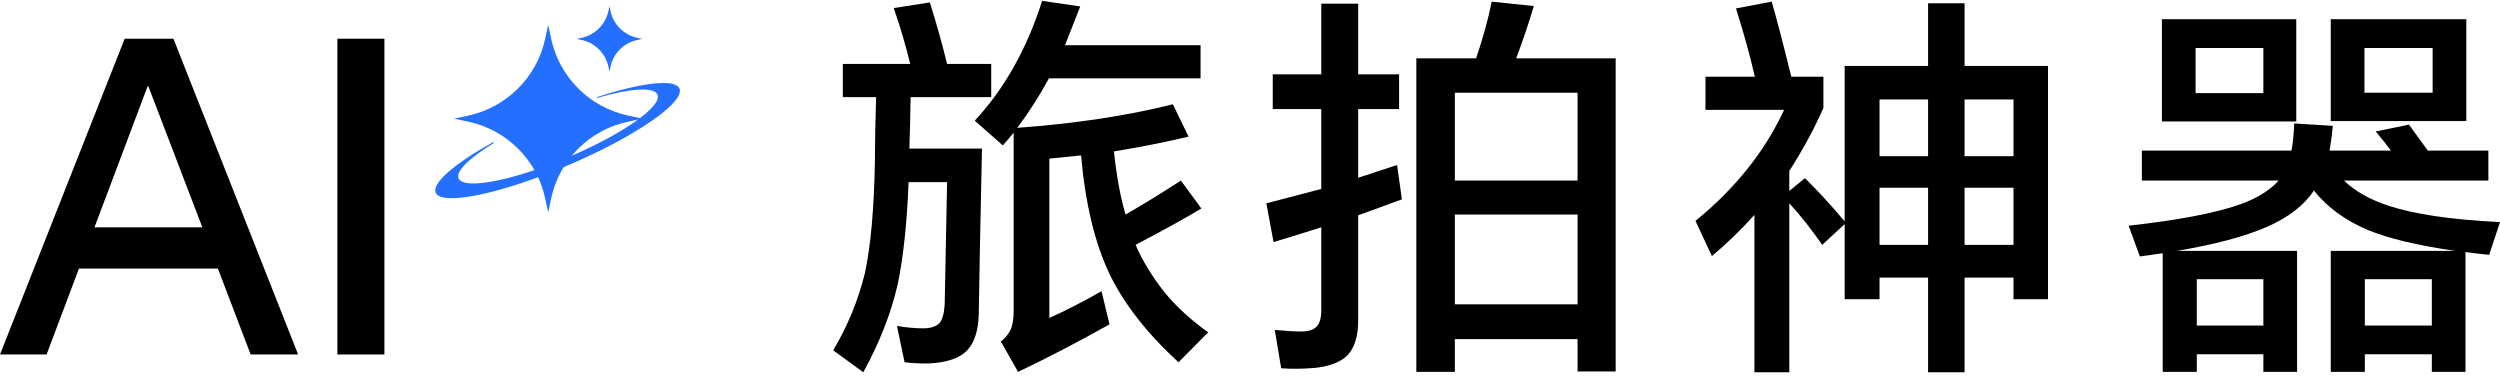 <svg width="232" height="35" viewBox="0 0 232 35" fill="none" xmlns="http://www.w3.org/2000/svg">
<path d="M84.392 13.791H91.128C90.98 20.561 90.88 25.651 90.831 29.061C90.806 30.568 90.471 31.692 89.826 32.434C89.231 33.125 88.188 33.546 86.699 33.694C85.98 33.768 85.062 33.743 83.945 33.62L83.238 30.247C84.106 30.395 84.913 30.469 85.657 30.469C86.351 30.469 86.86 30.309 87.183 29.988C87.456 29.667 87.617 29.086 87.667 28.246C87.741 24.762 87.816 20.982 87.89 16.905H84.317C84.168 20.71 83.833 23.86 83.312 26.356C82.692 29.074 81.625 31.804 80.112 34.546L77.32 32.508C78.66 30.259 79.64 27.875 80.261 25.355C80.806 22.811 81.117 19.351 81.191 14.978C81.191 13.372 81.228 11.383 81.303 9.011H78.214V5.935H84.467C84.07 4.279 83.561 2.55 82.941 0.746L86.29 0.227C86.886 2.105 87.419 4.007 87.89 5.935H91.984V9.011H84.504C84.479 10.765 84.441 12.359 84.392 13.792M94.403 11.864C99.787 11.469 104.601 10.74 108.844 9.678L110.295 12.68C108.112 13.199 105.804 13.656 103.373 14.051C103.621 16.374 103.98 18.326 104.452 19.907C105.965 19.043 107.677 17.992 109.588 16.757L111.486 19.351C109.997 20.241 107.963 21.365 105.383 22.724C106.028 24.206 106.933 25.688 108.1 27.171C109.217 28.505 110.556 29.728 112.119 30.84L109.365 33.62C106.462 30.951 104.341 28.246 103.001 25.503C101.611 22.612 100.718 18.919 100.322 14.422C98.932 14.57 97.952 14.669 97.381 14.719V29.506C98.92 28.815 100.532 27.987 102.22 27.023L102.964 30.099C100.011 31.754 97.182 33.224 94.478 34.509L92.878 31.693C93.274 31.396 93.585 31.013 93.808 30.544C93.981 30.124 94.068 29.556 94.068 28.839V12.31C93.622 12.853 93.287 13.249 93.063 13.496L90.458 11.198C93.212 8.233 95.296 4.527 96.711 0.08L100.247 0.598C100.172 0.771 99.701 1.97 98.832 4.193H111.412V7.269H97.344C96.426 8.95 95.446 10.481 94.403 11.865" fill="black"/>
<path d="M126.039 19.981V29.765C126.039 31.174 125.716 32.235 125.071 32.952C124.426 33.594 123.421 33.99 122.057 34.138C120.915 34.236 119.861 34.249 118.893 34.175L118.298 30.617C119.389 30.716 120.208 30.765 120.754 30.765C121.399 30.765 121.871 30.617 122.168 30.321C122.466 30.024 122.615 29.518 122.615 28.801V21.093C121.15 21.562 119.674 22.019 118.185 22.464L117.516 18.869C119.228 18.424 120.927 17.98 122.615 17.534V10.122H118.111V6.898H122.615V0.338H126.039V6.898H129.835V10.122H126.039V16.497C127.254 16.102 128.458 15.707 129.649 15.311L130.096 18.498C128.756 18.993 127.403 19.486 126.039 19.981ZM146.398 31.47H135.009V34.509H131.436V5.416H136.982C137.626 3.514 138.11 1.759 138.433 0.153L142.341 0.561C141.869 2.142 141.323 3.761 140.704 5.416H149.934V34.472H146.398V31.47L146.398 31.47ZM146.398 8.603H135.009V16.756H146.398V8.603ZM146.398 19.907H135.009V28.245H146.398V19.907Z" fill="black"/>
<path d="M171.184 20.796L169.1 22.723C168.132 21.315 167.114 20.03 166.048 18.869V34.546H162.81V19.944C161.594 21.303 160.279 22.575 158.865 23.761L157.339 20.499C161.036 17.485 163.777 14.051 165.564 10.196H158.269V7.12H162.847C162.425 5.243 161.842 3.13 161.098 0.782L164.411 0.152C164.807 1.487 165.416 3.809 166.234 7.12H169.212V10.011C168.393 11.889 167.338 13.841 166.048 15.866V17.72L167.499 16.534C168.591 17.597 169.819 18.931 171.184 20.537V6.12H178.926V0.301H182.313V6.12H190.054V27.764H186.853V25.762H182.313V34.546H178.926V25.762H174.422V27.764H171.184V20.796V20.796ZM178.926 9.233H174.422V14.495H178.926V9.233ZM178.926 17.424H174.422V22.723H178.926V17.424ZM186.853 9.233H182.312V14.495H186.853V9.233ZM186.853 17.424H182.312V22.723H186.853V17.424Z" fill="black"/>
<path d="M228.799 23.39V34.508H225.673V32.878H219.458V34.508H216.294V23.279H227.832C224.382 22.785 221.691 22.143 219.755 21.351C217.646 20.462 215.971 19.239 214.731 17.682C213.812 19.066 212.343 20.197 210.32 21.074C208.298 21.951 205.538 22.686 202.039 23.279H213.167V34.508H210.041V32.878H203.863V34.508H200.699V23.501C200.004 23.6 199.297 23.699 198.578 23.797L197.536 20.944C202.201 20.425 205.674 19.758 207.957 18.942C209.496 18.374 210.662 17.645 211.456 16.756H198.765V13.976H212.647C212.771 13.359 212.858 12.519 212.908 11.456L216.481 11.678C216.43 12.345 216.332 13.112 216.183 13.976H221.877C221.579 13.556 221.108 12.963 220.463 12.197L223.552 11.567C223.775 11.863 224.358 12.666 225.301 13.976H230.921V16.755H217.523C218.54 17.744 219.917 18.522 221.654 19.09C224.036 19.881 227.484 20.387 232.001 20.61L230.996 23.649C230.003 23.55 229.271 23.463 228.8 23.389M213.093 11.271H200.625V1.784H213.093V11.271ZM210.041 4.452H203.751V8.64H210.041V4.452ZM210.041 25.91H203.862V30.209H210.041V25.91ZM228.874 11.234H216.294V1.783H228.874V11.234ZM225.747 4.452H219.42V8.603H225.747V4.452ZM225.673 25.91H219.457V30.209H225.673V25.91Z" fill="black"/>
<path d="M0 32.897L11.571 3.593H16.095L27.666 32.897H23.262L20.219 24.923H7.327L4.324 32.897H0ZM8.768 21.095H18.778L13.773 8.018H13.693L8.768 21.095H8.768Z" fill="black"/>
<path d="M35.673 3.593H31.31V32.897H35.673V3.593Z" fill="black"/>
<path d="M50.871 2.309L50.595 3.592C49.824 7.17 47.015 9.966 43.422 10.735L42.134 11.009L43.461 11.293C47.032 12.055 49.819 14.832 50.586 18.388L50.871 19.708L51.158 18.374C51.923 14.828 54.708 12.055 58.269 11.294L59.608 11.008L58.303 10.729C54.719 9.963 51.921 7.175 51.151 3.606L50.871 2.309L50.871 2.309Z" fill="#256FFF"/>
<path d="M63.051 8.208C62.634 7.282 59.504 7.672 55.378 9.019L55.408 9.093C58.446 8.206 60.693 8.03 61.013 8.782C61.475 9.871 57.719 12.494 52.624 14.64C52.621 14.641 52.619 14.642 52.617 14.643C52.574 14.662 52.531 14.68 52.488 14.699C52.467 14.708 52.447 14.716 52.426 14.725C52.133 14.85 51.842 14.968 51.554 15.081C51.554 15.081 51.554 15.082 51.553 15.082C51.222 15.212 50.896 15.331 50.574 15.445C46.372 16.982 42.959 17.493 42.559 16.553C42.274 15.883 43.595 14.63 45.836 13.267L45.778 13.184C42.239 15.143 40.037 17.001 40.437 17.889C40.891 18.895 44.544 18.348 49.201 16.709C49.206 16.708 49.211 16.705 49.215 16.703C49.475 16.612 49.739 16.516 50.005 16.418C50.039 16.405 50.073 16.393 50.107 16.38C50.145 16.366 50.182 16.353 50.22 16.339C50.22 16.338 50.22 16.338 50.22 16.337C50.527 16.222 50.839 16.102 51.153 15.979C51.153 15.979 51.152 15.98 51.152 15.98C51.294 15.924 51.438 15.865 51.582 15.807C51.689 15.764 51.796 15.721 51.905 15.677C52.19 15.56 52.477 15.44 52.766 15.316C52.886 15.265 53.006 15.213 53.124 15.162C53.157 15.148 53.189 15.133 53.221 15.119C53.313 15.079 53.406 15.038 53.498 14.997C53.527 14.985 53.555 14.972 53.584 14.959C53.701 14.907 53.818 14.855 53.934 14.802C53.949 14.795 53.963 14.789 53.977 14.782C54.08 14.736 54.182 14.689 54.283 14.643C54.313 14.629 54.342 14.615 54.372 14.601C54.469 14.556 54.566 14.511 54.662 14.466C54.68 14.457 54.699 14.449 54.717 14.44C54.832 14.386 54.946 14.332 55.059 14.278C55.078 14.269 55.096 14.259 55.115 14.25C55.211 14.205 55.304 14.159 55.398 14.113C55.424 14.101 55.45 14.088 55.475 14.076C55.583 14.024 55.69 13.97 55.796 13.918C55.798 13.917 55.8 13.916 55.801 13.915C55.914 13.859 56.025 13.803 56.136 13.747C56.154 13.738 56.171 13.729 56.189 13.72C56.283 13.672 56.376 13.624 56.469 13.577C56.487 13.568 56.505 13.558 56.523 13.549C56.739 13.437 56.951 13.326 57.159 13.214C57.174 13.206 57.189 13.198 57.204 13.191C57.299 13.14 57.392 13.089 57.485 13.038C57.495 13.033 57.505 13.028 57.514 13.022C57.721 12.909 57.923 12.797 58.12 12.685C58.133 12.678 58.145 12.671 58.157 12.664C58.253 12.609 58.347 12.555 58.441 12.501C58.441 12.5 58.443 12.499 58.444 12.499C61.55 10.696 63.422 9.033 63.05 8.209" fill="#256FFF"/>
<path d="M56.557 0.574L56.461 1.022C56.192 2.27 55.213 3.246 53.959 3.513L53.51 3.609L53.972 3.707C55.217 3.973 56.19 4.942 56.458 6.182L56.557 6.642L56.657 6.177C56.924 4.94 57.895 3.973 59.137 3.708L59.604 3.608L59.15 3.511C57.9 3.243 56.924 2.271 56.655 1.026L56.557 0.574V0.574Z" fill="#256FFF"/>
</svg>
